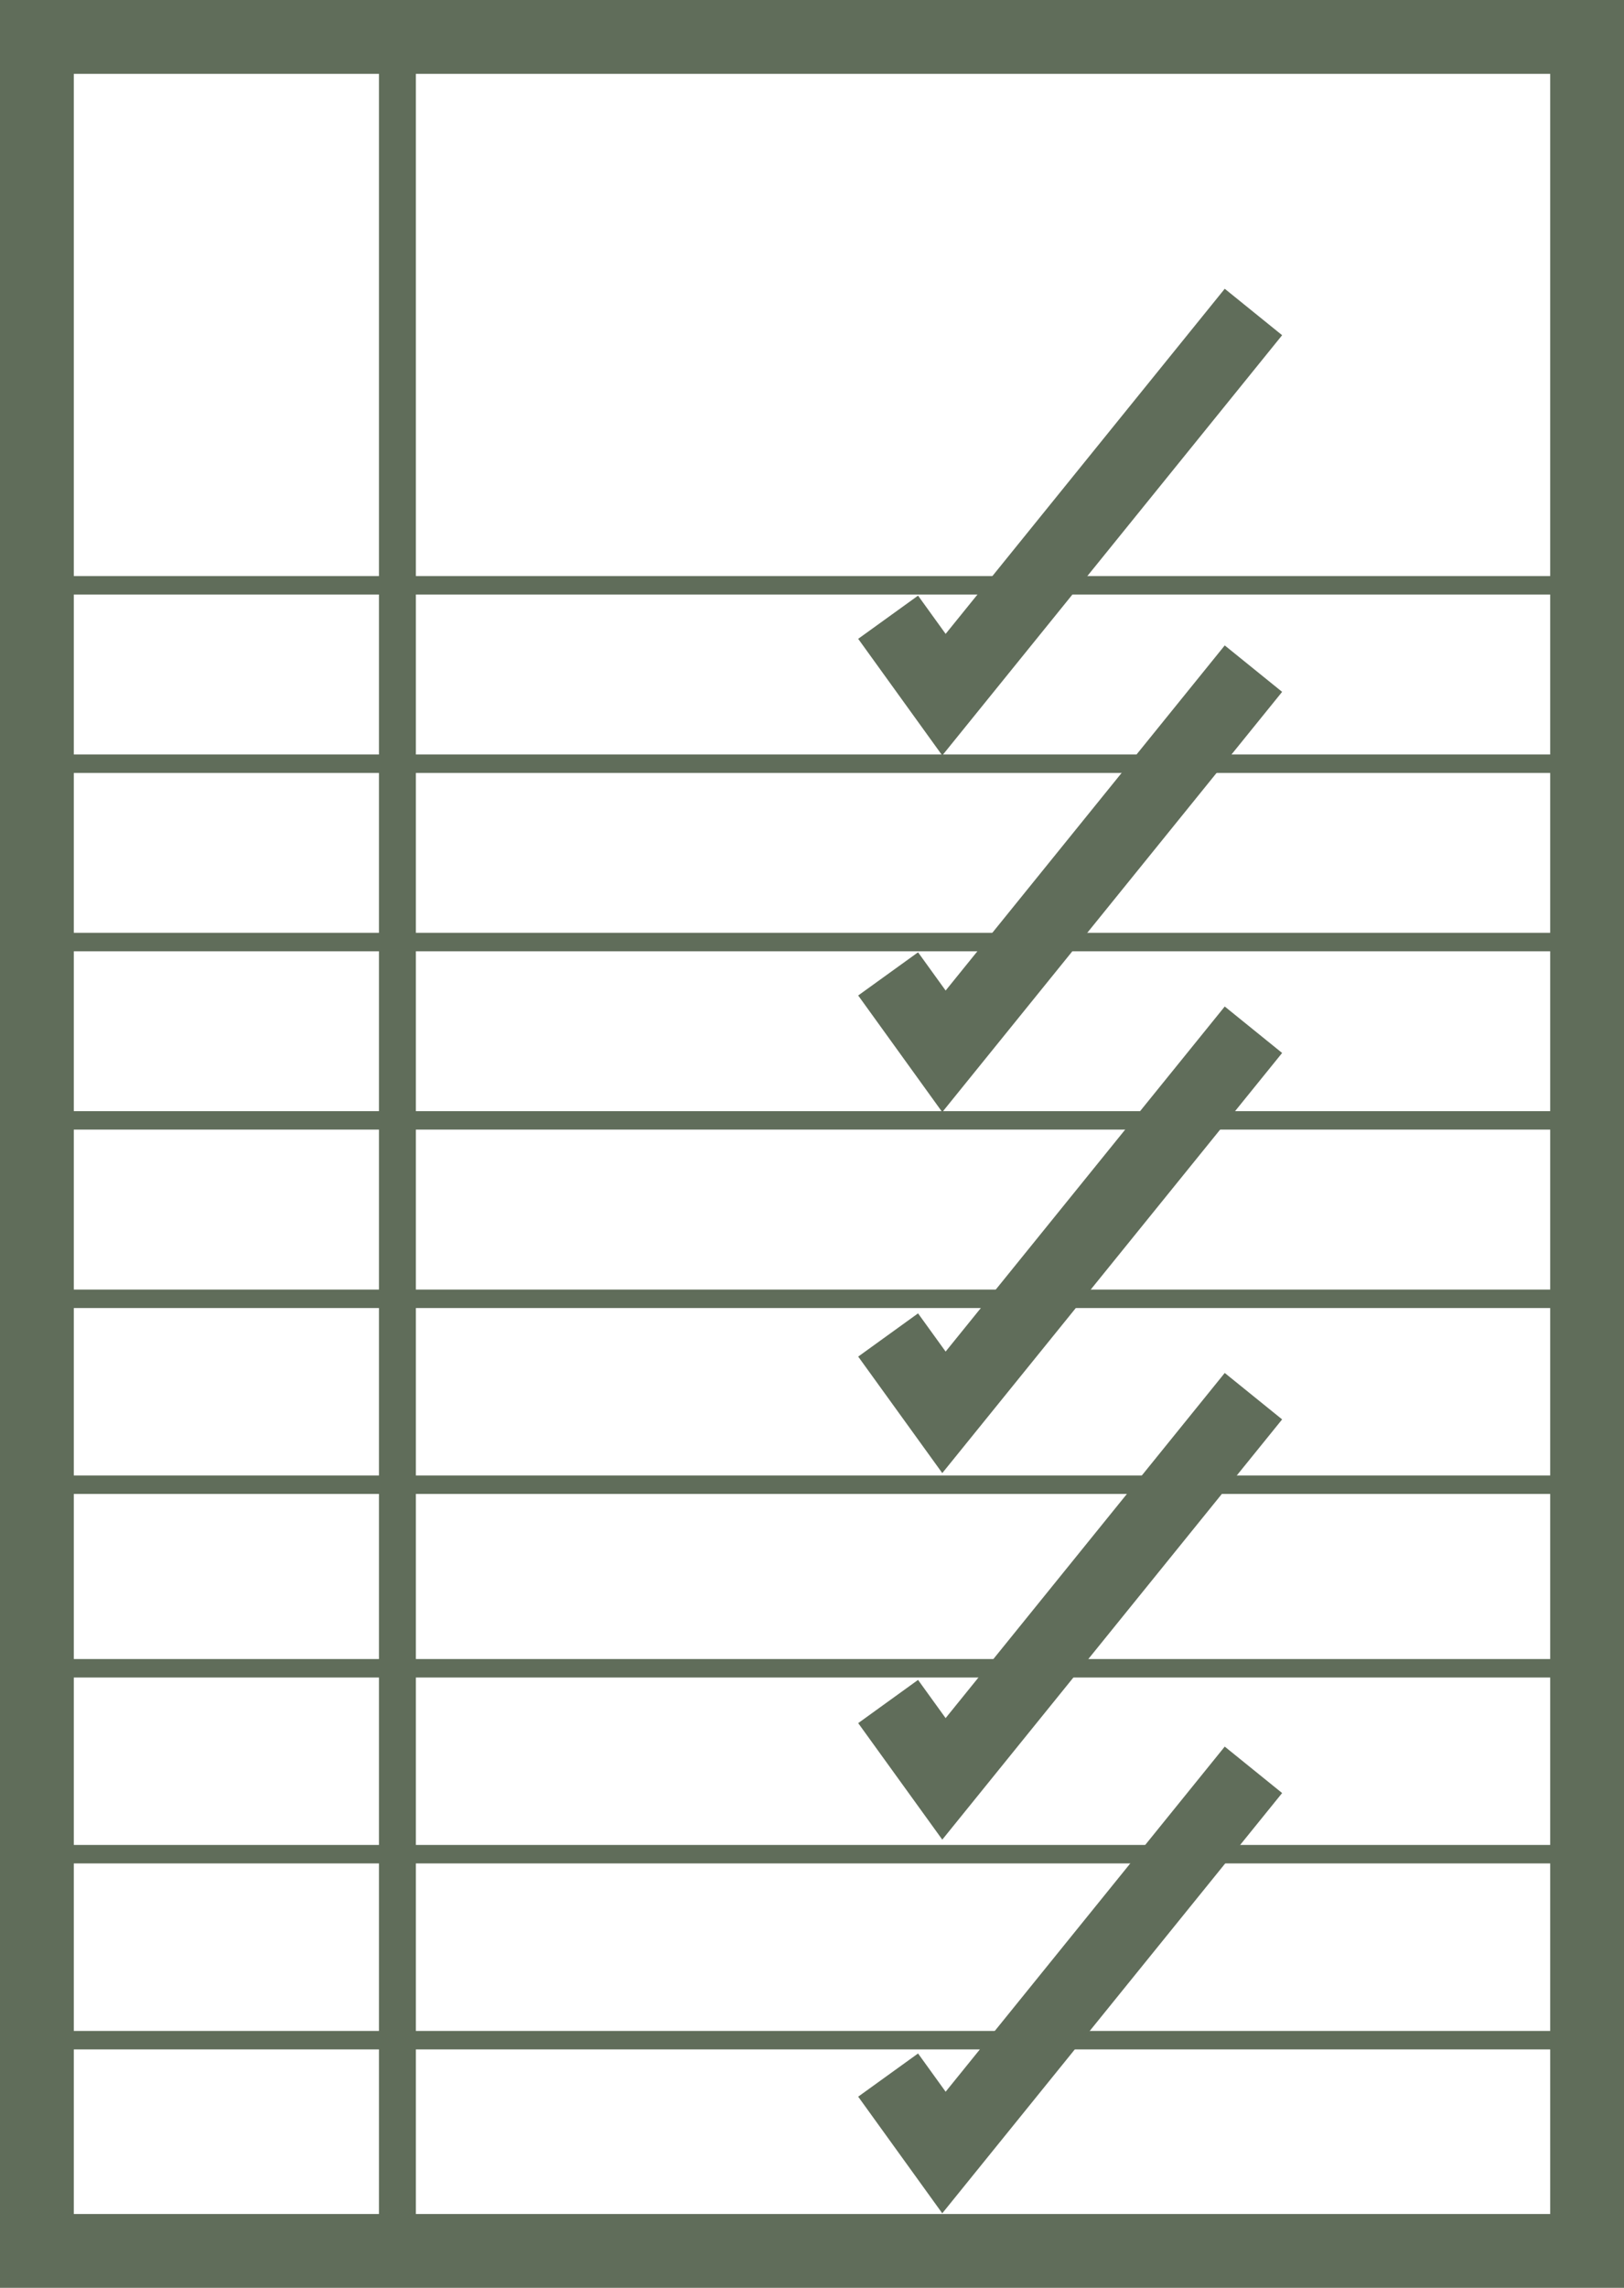 <?xml version="1.0" encoding="UTF-8"?>
<svg id="Layer_1" data-name="Layer 1" xmlns="http://www.w3.org/2000/svg" viewBox="0 0 176 247.86">
  <defs>
    <style>
      .cls-1 {
        fill: #606d5a;
      }

      .cls-2 {
        stroke-width: 2px;
      }

      .cls-2, .cls-3, .cls-4 {
        fill: none;
        stroke: #606d5a;
        stroke-miterlimit: 10;
      }

      .cls-3 {
        stroke-width: 4px;
      }

      .cls-4 {
        stroke-width: 8px;
      }
    </style>
  </defs>
  <path class="cls-1" d="M168,8v231.86H8V8h160M176,0H0v247.86h176V0h0Z"/>
  <line class="cls-2" x1=".84" y1="63.41" x2="175.16" y2="63.41"/>
  <line class="cls-2" x1=".84" y1="140.71" x2="175.16" y2="140.71"/>
  <line class="cls-2" x1=".84" y1="160.85" x2="175.16" y2="160.85"/>
  <line class="cls-2" x1=".84" y1="180.74" x2="175.16" y2="180.74"/>
  <line class="cls-2" x1=".84" y1="200.88" x2="175.16" y2="200.88"/>
  <line class="cls-2" x1=".84" y1="221.03" x2="175.16" y2="221.03"/>
  <line class="cls-2" x1=".84" y1="121.38" x2="175.16" y2="121.38"/>
  <line class="cls-2" x1=".84" y1="102.06" x2="175.16" y2="102.06"/>
  <line class="cls-2" x1=".84" y1="82.74" x2="175.16" y2="82.74"/>
  <line class="cls-3" x1="43.07" y1="2.44" x2="43.07" y2="240.33"/>
  <polyline class="cls-4" points="96.25 66.87 102.3 75.26 135.84 33.8"/>
  <polyline class="cls-4" points="96.25 105.51 102.3 113.9 135.84 72.44"/>
  <polyline class="cls-4" points="96.25 184.34 102.3 192.72 135.84 151.26"/>
  <polyline class="cls-4" points="96.25 144.63 102.3 153.01 135.84 111.56"/>
  <polyline class="cls-4" points="96.25 224.81 102.3 233.2 135.84 191.74"/>
</svg>